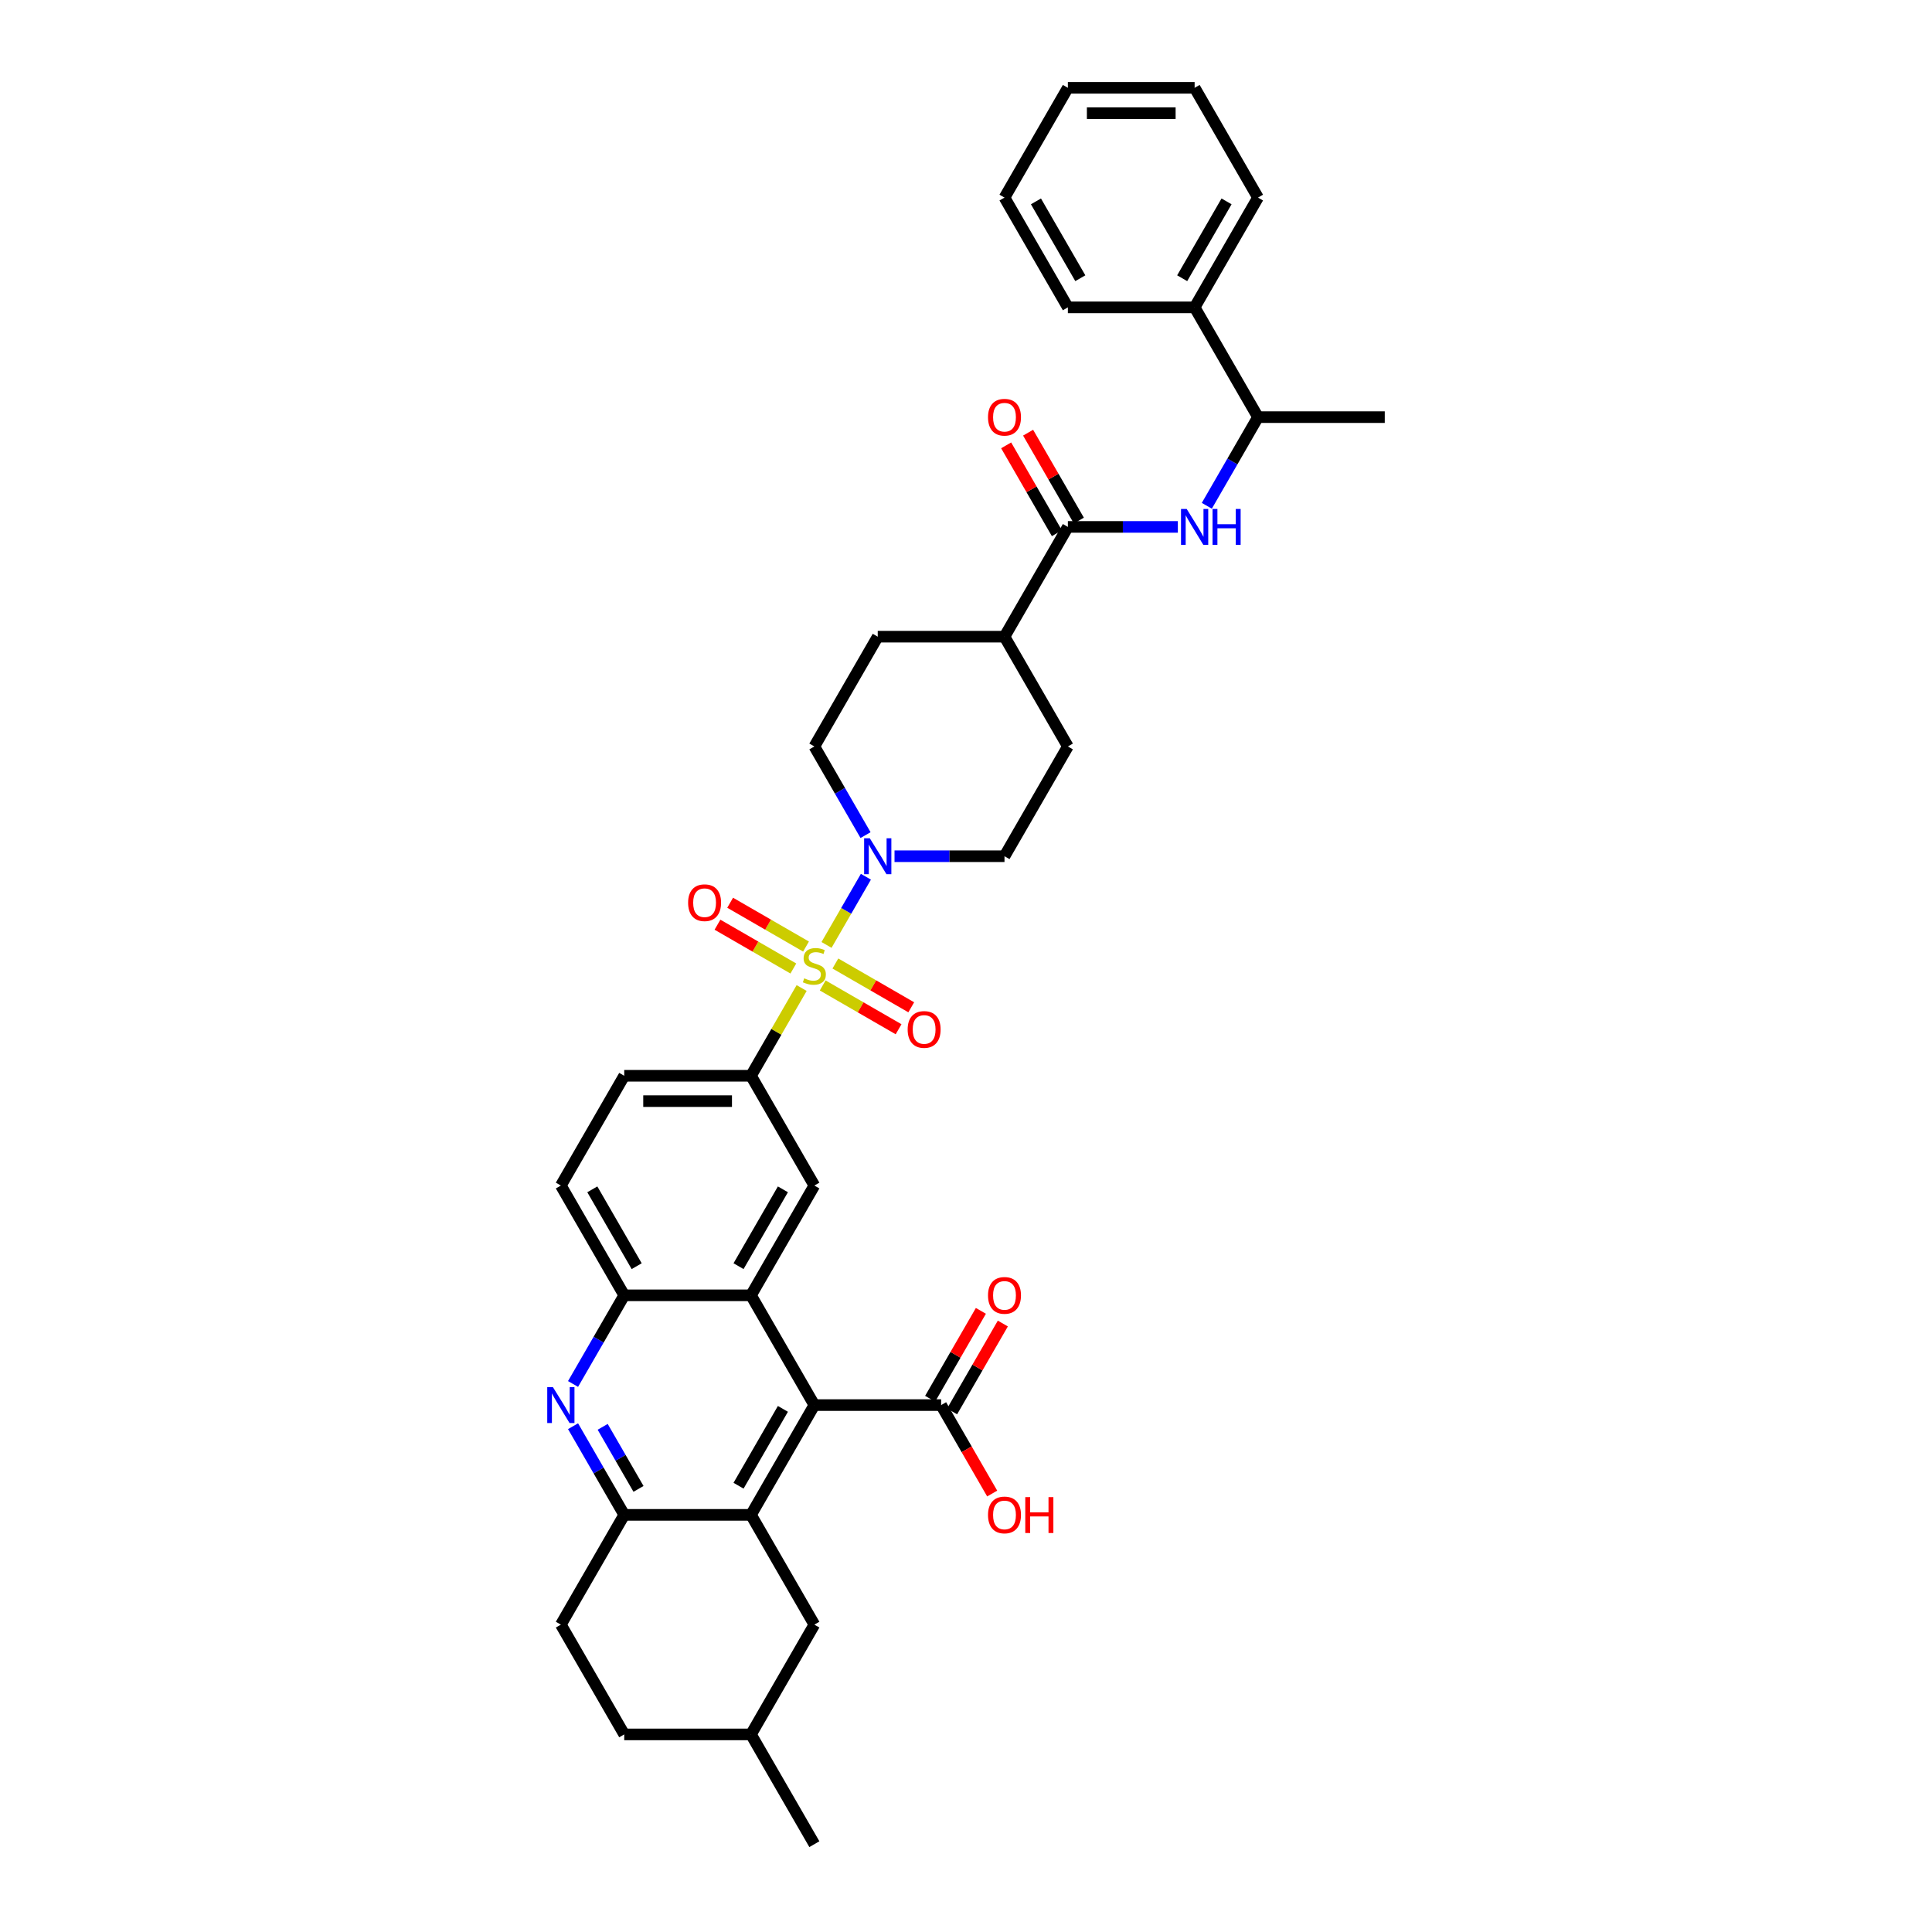 <?xml version='1.0' encoding='iso-8859-1'?>
<svg version='1.1' baseProfile='full'
              xmlns='http://www.w3.org/2000/svg'
                      xmlns:rdkit='http://www.rdkit.org/xml'
                      xmlns:xlink='http://www.w3.org/1999/xlink'
                  xml:space='preserve'
width='1000px' height='1000px' viewBox='0 0 1000 1000'>
<!-- END OF HEADER -->
<rect style='opacity:1.0;fill:#FFFFFF;stroke:none' width='1000' height='1000' x='0' y='0'> </rect>
<path class='bond-3' d='M 427.809,489.096 L 437.998,471.447' style='fill:none;fill-rule:evenodd;stroke:#CCCC00;stroke-width:6px;stroke-linecap:butt;stroke-linejoin:miter;stroke-opacity:1' />
<path class='bond-3' d='M 437.998,471.447 L 448.188,453.797' style='fill:none;fill-rule:evenodd;stroke:#0000FF;stroke-width:6px;stroke-linecap:butt;stroke-linejoin:miter;stroke-opacity:1' />
<path class='bond-5' d='M 414.93,511.403 L 401.82,534.11' style='fill:none;fill-rule:evenodd;stroke:#CCCC00;stroke-width:6px;stroke-linecap:butt;stroke-linejoin:miter;stroke-opacity:1' />
<path class='bond-5' d='M 401.82,534.11 L 388.709,556.818' style='fill:none;fill-rule:evenodd;stroke:#000000;stroke-width:6px;stroke-linecap:butt;stroke-linejoin:miter;stroke-opacity:1' />
<path class='bond-12' d='M 425.83,510.068 L 445.466,521.405' style='fill:none;fill-rule:evenodd;stroke:#CCCC00;stroke-width:6px;stroke-linecap:butt;stroke-linejoin:miter;stroke-opacity:1' />
<path class='bond-12' d='M 445.466,521.405 L 465.101,532.741' style='fill:none;fill-rule:evenodd;stroke:#FF0000;stroke-width:6px;stroke-linecap:butt;stroke-linejoin:miter;stroke-opacity:1' />
<path class='bond-12' d='M 432.391,498.705 L 452.026,510.041' style='fill:none;fill-rule:evenodd;stroke:#CCCC00;stroke-width:6px;stroke-linecap:butt;stroke-linejoin:miter;stroke-opacity:1' />
<path class='bond-12' d='M 452.026,510.041 L 471.662,521.378' style='fill:none;fill-rule:evenodd;stroke:#FF0000;stroke-width:6px;stroke-linecap:butt;stroke-linejoin:miter;stroke-opacity:1' />
<path class='bond-13' d='M 417.196,489.932 L 397.561,478.595' style='fill:none;fill-rule:evenodd;stroke:#CCCC00;stroke-width:6px;stroke-linecap:butt;stroke-linejoin:miter;stroke-opacity:1' />
<path class='bond-13' d='M 397.561,478.595 L 377.925,467.259' style='fill:none;fill-rule:evenodd;stroke:#FF0000;stroke-width:6px;stroke-linecap:butt;stroke-linejoin:miter;stroke-opacity:1' />
<path class='bond-13' d='M 410.635,501.295 L 391,489.959' style='fill:none;fill-rule:evenodd;stroke:#CCCC00;stroke-width:6px;stroke-linecap:butt;stroke-linejoin:miter;stroke-opacity:1' />
<path class='bond-13' d='M 391,489.959 L 371.365,478.622' style='fill:none;fill-rule:evenodd;stroke:#FF0000;stroke-width:6px;stroke-linecap:butt;stroke-linejoin:miter;stroke-opacity:1' />
<path class='bond-0' d='M 388.709,784.091 L 421.513,727.273' style='fill:none;fill-rule:evenodd;stroke:#000000;stroke-width:6px;stroke-linecap:butt;stroke-linejoin:miter;stroke-opacity:1' />
<path class='bond-0' d='M 382.266,769.007 L 405.229,729.235' style='fill:none;fill-rule:evenodd;stroke:#000000;stroke-width:6px;stroke-linecap:butt;stroke-linejoin:miter;stroke-opacity:1' />
<path class='bond-14' d='M 388.709,784.091 L 421.513,840.909' style='fill:none;fill-rule:evenodd;stroke:#000000;stroke-width:6px;stroke-linecap:butt;stroke-linejoin:miter;stroke-opacity:1' />
<path class='bond-39' d='M 388.709,784.091 L 323.101,784.091' style='fill:none;fill-rule:evenodd;stroke:#000000;stroke-width:6px;stroke-linecap:butt;stroke-linejoin:miter;stroke-opacity:1' />
<path class='bond-1' d='M 421.513,727.273 L 388.709,670.455' style='fill:none;fill-rule:evenodd;stroke:#000000;stroke-width:6px;stroke-linecap:butt;stroke-linejoin:miter;stroke-opacity:1' />
<path class='bond-11' d='M 421.513,727.273 L 487.121,727.273' style='fill:none;fill-rule:evenodd;stroke:#000000;stroke-width:6px;stroke-linecap:butt;stroke-linejoin:miter;stroke-opacity:1' />
<path class='bond-2' d='M 388.709,670.455 L 421.513,613.636' style='fill:none;fill-rule:evenodd;stroke:#000000;stroke-width:6px;stroke-linecap:butt;stroke-linejoin:miter;stroke-opacity:1' />
<path class='bond-2' d='M 382.266,655.371 L 405.229,615.598' style='fill:none;fill-rule:evenodd;stroke:#000000;stroke-width:6px;stroke-linecap:butt;stroke-linejoin:miter;stroke-opacity:1' />
<path class='bond-38' d='M 388.709,670.455 L 323.101,670.455' style='fill:none;fill-rule:evenodd;stroke:#000000;stroke-width:6px;stroke-linecap:butt;stroke-linejoin:miter;stroke-opacity:1' />
<path class='bond-17' d='M 463.004,443.182 L 491.464,443.182' style='fill:none;fill-rule:evenodd;stroke:#0000FF;stroke-width:6px;stroke-linecap:butt;stroke-linejoin:miter;stroke-opacity:1' />
<path class='bond-17' d='M 491.464,443.182 L 519.925,443.182' style='fill:none;fill-rule:evenodd;stroke:#000000;stroke-width:6px;stroke-linecap:butt;stroke-linejoin:miter;stroke-opacity:1' />
<path class='bond-18' d='M 448.007,432.252 L 434.76,409.308' style='fill:none;fill-rule:evenodd;stroke:#0000FF;stroke-width:6px;stroke-linecap:butt;stroke-linejoin:miter;stroke-opacity:1' />
<path class='bond-18' d='M 434.76,409.308 L 421.513,386.364' style='fill:none;fill-rule:evenodd;stroke:#000000;stroke-width:6px;stroke-linecap:butt;stroke-linejoin:miter;stroke-opacity:1' />
<path class='bond-4' d='M 296.608,716.342 L 309.854,693.398' style='fill:none;fill-rule:evenodd;stroke:#0000FF;stroke-width:6px;stroke-linecap:butt;stroke-linejoin:miter;stroke-opacity:1' />
<path class='bond-4' d='M 309.854,693.398 L 323.101,670.455' style='fill:none;fill-rule:evenodd;stroke:#000000;stroke-width:6px;stroke-linecap:butt;stroke-linejoin:miter;stroke-opacity:1' />
<path class='bond-6' d='M 296.608,738.203 L 309.854,761.147' style='fill:none;fill-rule:evenodd;stroke:#0000FF;stroke-width:6px;stroke-linecap:butt;stroke-linejoin:miter;stroke-opacity:1' />
<path class='bond-6' d='M 309.854,761.147 L 323.101,784.091' style='fill:none;fill-rule:evenodd;stroke:#000000;stroke-width:6px;stroke-linecap:butt;stroke-linejoin:miter;stroke-opacity:1' />
<path class='bond-6' d='M 311.945,738.525 L 321.218,754.586' style='fill:none;fill-rule:evenodd;stroke:#0000FF;stroke-width:6px;stroke-linecap:butt;stroke-linejoin:miter;stroke-opacity:1' />
<path class='bond-6' d='M 321.218,754.586 L 330.491,770.647' style='fill:none;fill-rule:evenodd;stroke:#000000;stroke-width:6px;stroke-linecap:butt;stroke-linejoin:miter;stroke-opacity:1' />
<path class='bond-8' d='M 388.709,556.818 L 421.513,613.636' style='fill:none;fill-rule:evenodd;stroke:#000000;stroke-width:6px;stroke-linecap:butt;stroke-linejoin:miter;stroke-opacity:1' />
<path class='bond-20' d='M 388.709,556.818 L 323.101,556.818' style='fill:none;fill-rule:evenodd;stroke:#000000;stroke-width:6px;stroke-linecap:butt;stroke-linejoin:miter;stroke-opacity:1' />
<path class='bond-20' d='M 378.868,569.94 L 332.942,569.94' style='fill:none;fill-rule:evenodd;stroke:#000000;stroke-width:6px;stroke-linecap:butt;stroke-linejoin:miter;stroke-opacity:1' />
<path class='bond-23' d='M 323.101,784.091 L 290.297,840.909' style='fill:none;fill-rule:evenodd;stroke:#000000;stroke-width:6px;stroke-linecap:butt;stroke-linejoin:miter;stroke-opacity:1' />
<path class='bond-7' d='M 323.101,670.455 L 290.297,613.636' style='fill:none;fill-rule:evenodd;stroke:#000000;stroke-width:6px;stroke-linecap:butt;stroke-linejoin:miter;stroke-opacity:1' />
<path class='bond-7' d='M 329.544,655.371 L 306.581,615.598' style='fill:none;fill-rule:evenodd;stroke:#000000;stroke-width:6px;stroke-linecap:butt;stroke-linejoin:miter;stroke-opacity:1' />
<path class='bond-9' d='M 552.729,272.727 L 519.925,329.545' style='fill:none;fill-rule:evenodd;stroke:#000000;stroke-width:6px;stroke-linecap:butt;stroke-linejoin:miter;stroke-opacity:1' />
<path class='bond-10' d='M 552.729,272.727 L 581.19,272.727' style='fill:none;fill-rule:evenodd;stroke:#000000;stroke-width:6px;stroke-linecap:butt;stroke-linejoin:miter;stroke-opacity:1' />
<path class='bond-10' d='M 581.19,272.727 L 609.651,272.727' style='fill:none;fill-rule:evenodd;stroke:#0000FF;stroke-width:6px;stroke-linecap:butt;stroke-linejoin:miter;stroke-opacity:1' />
<path class='bond-19' d='M 558.411,269.447 L 545.278,246.7' style='fill:none;fill-rule:evenodd;stroke:#000000;stroke-width:6px;stroke-linecap:butt;stroke-linejoin:miter;stroke-opacity:1' />
<path class='bond-19' d='M 545.278,246.7 L 532.145,223.953' style='fill:none;fill-rule:evenodd;stroke:#FF0000;stroke-width:6px;stroke-linecap:butt;stroke-linejoin:miter;stroke-opacity:1' />
<path class='bond-19' d='M 547.047,276.008 L 533.914,253.261' style='fill:none;fill-rule:evenodd;stroke:#000000;stroke-width:6px;stroke-linecap:butt;stroke-linejoin:miter;stroke-opacity:1' />
<path class='bond-19' d='M 533.914,253.261 L 520.781,230.513' style='fill:none;fill-rule:evenodd;stroke:#FF0000;stroke-width:6px;stroke-linecap:butt;stroke-linejoin:miter;stroke-opacity:1' />
<path class='bond-16' d='M 624.648,261.797 L 637.894,238.853' style='fill:none;fill-rule:evenodd;stroke:#0000FF;stroke-width:6px;stroke-linecap:butt;stroke-linejoin:miter;stroke-opacity:1' />
<path class='bond-16' d='M 637.894,238.853 L 651.141,215.909' style='fill:none;fill-rule:evenodd;stroke:#000000;stroke-width:6px;stroke-linecap:butt;stroke-linejoin:miter;stroke-opacity:1' />
<path class='bond-22' d='M 492.803,730.553 L 505.936,707.806' style='fill:none;fill-rule:evenodd;stroke:#000000;stroke-width:6px;stroke-linecap:butt;stroke-linejoin:miter;stroke-opacity:1' />
<path class='bond-22' d='M 505.936,707.806 L 519.069,685.059' style='fill:none;fill-rule:evenodd;stroke:#FF0000;stroke-width:6px;stroke-linecap:butt;stroke-linejoin:miter;stroke-opacity:1' />
<path class='bond-22' d='M 481.439,723.992 L 494.572,701.245' style='fill:none;fill-rule:evenodd;stroke:#000000;stroke-width:6px;stroke-linecap:butt;stroke-linejoin:miter;stroke-opacity:1' />
<path class='bond-22' d='M 494.572,701.245 L 507.705,678.498' style='fill:none;fill-rule:evenodd;stroke:#FF0000;stroke-width:6px;stroke-linecap:butt;stroke-linejoin:miter;stroke-opacity:1' />
<path class='bond-27' d='M 487.121,727.273 L 500.338,750.164' style='fill:none;fill-rule:evenodd;stroke:#000000;stroke-width:6px;stroke-linecap:butt;stroke-linejoin:miter;stroke-opacity:1' />
<path class='bond-27' d='M 500.338,750.164 L 513.554,773.056' style='fill:none;fill-rule:evenodd;stroke:#FF0000;stroke-width:6px;stroke-linecap:butt;stroke-linejoin:miter;stroke-opacity:1' />
<path class='bond-28' d='M 421.513,840.909 L 388.709,897.727' style='fill:none;fill-rule:evenodd;stroke:#000000;stroke-width:6px;stroke-linecap:butt;stroke-linejoin:miter;stroke-opacity:1' />
<path class='bond-15' d='M 519.925,329.545 L 454.317,329.545' style='fill:none;fill-rule:evenodd;stroke:#000000;stroke-width:6px;stroke-linecap:butt;stroke-linejoin:miter;stroke-opacity:1' />
<path class='bond-37' d='M 519.925,329.545 L 552.729,386.364' style='fill:none;fill-rule:evenodd;stroke:#000000;stroke-width:6px;stroke-linecap:butt;stroke-linejoin:miter;stroke-opacity:1' />
<path class='bond-26' d='M 651.141,215.909 L 618.337,159.091' style='fill:none;fill-rule:evenodd;stroke:#000000;stroke-width:6px;stroke-linecap:butt;stroke-linejoin:miter;stroke-opacity:1' />
<path class='bond-30' d='M 651.141,215.909 L 716.749,215.909' style='fill:none;fill-rule:evenodd;stroke:#000000;stroke-width:6px;stroke-linecap:butt;stroke-linejoin:miter;stroke-opacity:1' />
<path class='bond-25' d='M 519.925,443.182 L 552.729,386.364' style='fill:none;fill-rule:evenodd;stroke:#000000;stroke-width:6px;stroke-linecap:butt;stroke-linejoin:miter;stroke-opacity:1' />
<path class='bond-24' d='M 421.513,386.364 L 454.317,329.545' style='fill:none;fill-rule:evenodd;stroke:#000000;stroke-width:6px;stroke-linecap:butt;stroke-linejoin:miter;stroke-opacity:1' />
<path class='bond-21' d='M 323.101,556.818 L 290.297,613.636' style='fill:none;fill-rule:evenodd;stroke:#000000;stroke-width:6px;stroke-linecap:butt;stroke-linejoin:miter;stroke-opacity:1' />
<path class='bond-29' d='M 290.297,840.909 L 323.101,897.727' style='fill:none;fill-rule:evenodd;stroke:#000000;stroke-width:6px;stroke-linecap:butt;stroke-linejoin:miter;stroke-opacity:1' />
<path class='bond-31' d='M 618.337,159.091 L 651.141,102.273' style='fill:none;fill-rule:evenodd;stroke:#000000;stroke-width:6px;stroke-linecap:butt;stroke-linejoin:miter;stroke-opacity:1' />
<path class='bond-31' d='M 611.894,144.007 L 634.857,104.235' style='fill:none;fill-rule:evenodd;stroke:#000000;stroke-width:6px;stroke-linecap:butt;stroke-linejoin:miter;stroke-opacity:1' />
<path class='bond-32' d='M 618.337,159.091 L 552.729,159.091' style='fill:none;fill-rule:evenodd;stroke:#000000;stroke-width:6px;stroke-linecap:butt;stroke-linejoin:miter;stroke-opacity:1' />
<path class='bond-33' d='M 388.709,897.727 L 421.513,954.545' style='fill:none;fill-rule:evenodd;stroke:#000000;stroke-width:6px;stroke-linecap:butt;stroke-linejoin:miter;stroke-opacity:1' />
<path class='bond-40' d='M 388.709,897.727 L 323.101,897.727' style='fill:none;fill-rule:evenodd;stroke:#000000;stroke-width:6px;stroke-linecap:butt;stroke-linejoin:miter;stroke-opacity:1' />
<path class='bond-35' d='M 651.141,102.273 L 618.337,45.455' style='fill:none;fill-rule:evenodd;stroke:#000000;stroke-width:6px;stroke-linecap:butt;stroke-linejoin:miter;stroke-opacity:1' />
<path class='bond-34' d='M 552.729,159.091 L 519.925,102.273' style='fill:none;fill-rule:evenodd;stroke:#000000;stroke-width:6px;stroke-linecap:butt;stroke-linejoin:miter;stroke-opacity:1' />
<path class='bond-34' d='M 559.172,144.007 L 536.209,104.235' style='fill:none;fill-rule:evenodd;stroke:#000000;stroke-width:6px;stroke-linecap:butt;stroke-linejoin:miter;stroke-opacity:1' />
<path class='bond-36' d='M 519.925,102.273 L 552.729,45.455' style='fill:none;fill-rule:evenodd;stroke:#000000;stroke-width:6px;stroke-linecap:butt;stroke-linejoin:miter;stroke-opacity:1' />
<path class='bond-41' d='M 618.337,45.455 L 552.729,45.455' style='fill:none;fill-rule:evenodd;stroke:#000000;stroke-width:6px;stroke-linecap:butt;stroke-linejoin:miter;stroke-opacity:1' />
<path class='bond-41' d='M 608.496,58.576 L 562.57,58.576' style='fill:none;fill-rule:evenodd;stroke:#000000;stroke-width:6px;stroke-linecap:butt;stroke-linejoin:miter;stroke-opacity:1' />
<path  class='atom-0' d='M 416.265 506.377
Q 416.474 506.456, 417.34 506.823
Q 418.207 507.191, 419.151 507.427
Q 420.122 507.637, 421.067 507.637
Q 422.825 507.637, 423.849 506.797
Q 424.872 505.931, 424.872 504.435
Q 424.872 503.412, 424.347 502.782
Q 423.849 502.152, 423.062 501.811
Q 422.274 501.47, 420.962 501.076
Q 419.309 500.577, 418.311 500.105
Q 417.34 499.633, 416.632 498.635
Q 415.95 497.638, 415.95 495.959
Q 415.95 493.623, 417.524 492.18
Q 419.125 490.736, 422.274 490.736
Q 424.426 490.736, 426.867 491.76
L 426.263 493.78
Q 424.033 492.862, 422.353 492.862
Q 420.542 492.862, 419.545 493.623
Q 418.548 494.358, 418.574 495.644
Q 418.574 496.641, 419.073 497.244
Q 419.597 497.848, 420.332 498.189
Q 421.093 498.53, 422.353 498.924
Q 424.033 499.449, 425.03 499.974
Q 426.027 500.499, 426.736 501.575
Q 427.47 502.624, 427.47 504.435
Q 427.47 507.007, 425.738 508.398
Q 424.033 509.762, 421.172 509.762
Q 419.519 509.762, 418.259 509.395
Q 417.026 509.054, 415.556 508.45
L 416.265 506.377
' fill='#CCCC00'/>
<path  class='atom-4' d='M 450.21 433.892
L 456.299 443.733
Q 456.902 444.704, 457.873 446.462
Q 458.844 448.221, 458.897 448.325
L 458.897 433.892
L 461.363 433.892
L 461.363 452.472
L 458.818 452.472
L 452.283 441.712
Q 451.522 440.453, 450.709 439.009
Q 449.921 437.566, 449.685 437.12
L 449.685 452.472
L 447.271 452.472
L 447.271 433.892
L 450.21 433.892
' fill='#0000FF'/>
<path  class='atom-5' d='M 286.19 717.983
L 292.279 727.824
Q 292.882 728.795, 293.853 730.553
Q 294.824 732.311, 294.877 732.416
L 294.877 717.983
L 297.343 717.983
L 297.343 736.563
L 294.798 736.563
L 288.263 725.803
Q 287.502 724.543, 286.689 723.1
Q 285.901 721.657, 285.665 721.211
L 285.665 736.563
L 283.251 736.563
L 283.251 717.983
L 286.19 717.983
' fill='#0000FF'/>
<path  class='atom-11' d='M 614.23 263.437
L 620.318 273.278
Q 620.922 274.249, 621.893 276.008
Q 622.864 277.766, 622.917 277.871
L 622.917 263.437
L 625.383 263.437
L 625.383 282.017
L 622.838 282.017
L 616.303 271.258
Q 615.542 269.998, 614.729 268.555
Q 613.941 267.111, 613.705 266.665
L 613.705 282.017
L 611.291 282.017
L 611.291 263.437
L 614.23 263.437
' fill='#0000FF'/>
<path  class='atom-11' d='M 627.614 263.437
L 630.133 263.437
L 630.133 271.336
L 639.633 271.336
L 639.633 263.437
L 642.153 263.437
L 642.153 282.017
L 639.633 282.017
L 639.633 273.436
L 630.133 273.436
L 630.133 282.017
L 627.614 282.017
L 627.614 263.437
' fill='#0000FF'/>
<path  class='atom-13' d='M 469.802 532.856
Q 469.802 528.395, 472.007 525.902
Q 474.211 523.409, 478.331 523.409
Q 482.452 523.409, 484.656 525.902
Q 486.86 528.395, 486.86 532.856
Q 486.86 537.37, 484.63 539.942
Q 482.399 542.488, 478.331 542.488
Q 474.237 542.488, 472.007 539.942
Q 469.802 537.397, 469.802 532.856
M 478.331 540.388
Q 481.166 540.388, 482.688 538.499
Q 484.236 536.583, 484.236 532.856
Q 484.236 529.209, 482.688 527.372
Q 481.166 525.508, 478.331 525.508
Q 475.497 525.508, 473.949 527.345
Q 472.427 529.182, 472.427 532.856
Q 472.427 536.609, 473.949 538.499
Q 475.497 540.388, 478.331 540.388
' fill='#FF0000'/>
<path  class='atom-14' d='M 356.166 467.248
Q 356.166 462.787, 358.37 460.294
Q 360.575 457.801, 364.695 457.801
Q 368.815 457.801, 371.02 460.294
Q 373.224 462.787, 373.224 467.248
Q 373.224 471.762, 370.993 474.334
Q 368.763 476.88, 364.695 476.88
Q 360.601 476.88, 358.37 474.334
Q 356.166 471.789, 356.166 467.248
M 364.695 474.78
Q 367.529 474.78, 369.051 472.891
Q 370.6 470.975, 370.6 467.248
Q 370.6 463.601, 369.051 461.764
Q 367.529 459.9, 364.695 459.9
Q 361.861 459.9, 360.312 461.737
Q 358.79 463.574, 358.79 467.248
Q 358.79 471.001, 360.312 472.891
Q 361.861 474.78, 364.695 474.78
' fill='#FF0000'/>
<path  class='atom-20' d='M 511.396 215.962
Q 511.396 211.5, 513.601 209.007
Q 515.805 206.514, 519.925 206.514
Q 524.045 206.514, 526.25 209.007
Q 528.454 211.5, 528.454 215.962
Q 528.454 220.475, 526.224 223.047
Q 523.993 225.593, 519.925 225.593
Q 515.831 225.593, 513.601 223.047
Q 511.396 220.502, 511.396 215.962
M 519.925 223.493
Q 522.759 223.493, 524.282 221.604
Q 525.83 219.688, 525.83 215.962
Q 525.83 212.314, 524.282 210.477
Q 522.759 208.613, 519.925 208.613
Q 517.091 208.613, 515.543 210.451
Q 514.02 212.288, 514.02 215.962
Q 514.02 219.714, 515.543 221.604
Q 517.091 223.493, 519.925 223.493
' fill='#FF0000'/>
<path  class='atom-23' d='M 511.396 670.507
Q 511.396 666.046, 513.601 663.553
Q 515.805 661.059, 519.925 661.059
Q 524.045 661.059, 526.25 663.553
Q 528.454 666.046, 528.454 670.507
Q 528.454 675.021, 526.224 677.593
Q 523.993 680.138, 519.925 680.138
Q 515.831 680.138, 513.601 677.593
Q 511.396 675.047, 511.396 670.507
M 519.925 678.039
Q 522.759 678.039, 524.282 676.149
Q 525.83 674.234, 525.83 670.507
Q 525.83 666.859, 524.282 665.022
Q 522.759 663.159, 519.925 663.159
Q 517.091 663.159, 515.543 664.996
Q 514.02 666.833, 514.02 670.507
Q 514.02 674.26, 515.543 676.149
Q 517.091 678.039, 519.925 678.039
' fill='#FF0000'/>
<path  class='atom-28' d='M 511.396 784.143
Q 511.396 779.682, 513.601 777.189
Q 515.805 774.696, 519.925 774.696
Q 524.045 774.696, 526.25 777.189
Q 528.454 779.682, 528.454 784.143
Q 528.454 788.657, 526.224 791.229
Q 523.993 793.775, 519.925 793.775
Q 515.831 793.775, 513.601 791.229
Q 511.396 788.683, 511.396 784.143
M 519.925 791.675
Q 522.759 791.675, 524.282 789.786
Q 525.83 787.87, 525.83 784.143
Q 525.83 780.496, 524.282 778.659
Q 522.759 776.795, 519.925 776.795
Q 517.091 776.795, 515.543 778.632
Q 514.02 780.469, 514.02 784.143
Q 514.02 787.896, 515.543 789.786
Q 517.091 791.675, 519.925 791.675
' fill='#FF0000'/>
<path  class='atom-28' d='M 530.685 774.906
L 533.204 774.906
L 533.204 782.805
L 542.704 782.805
L 542.704 774.906
L 545.224 774.906
L 545.224 793.486
L 542.704 793.486
L 542.704 784.904
L 533.204 784.904
L 533.204 793.486
L 530.685 793.486
L 530.685 774.906
' fill='#FF0000'/>
</svg>
